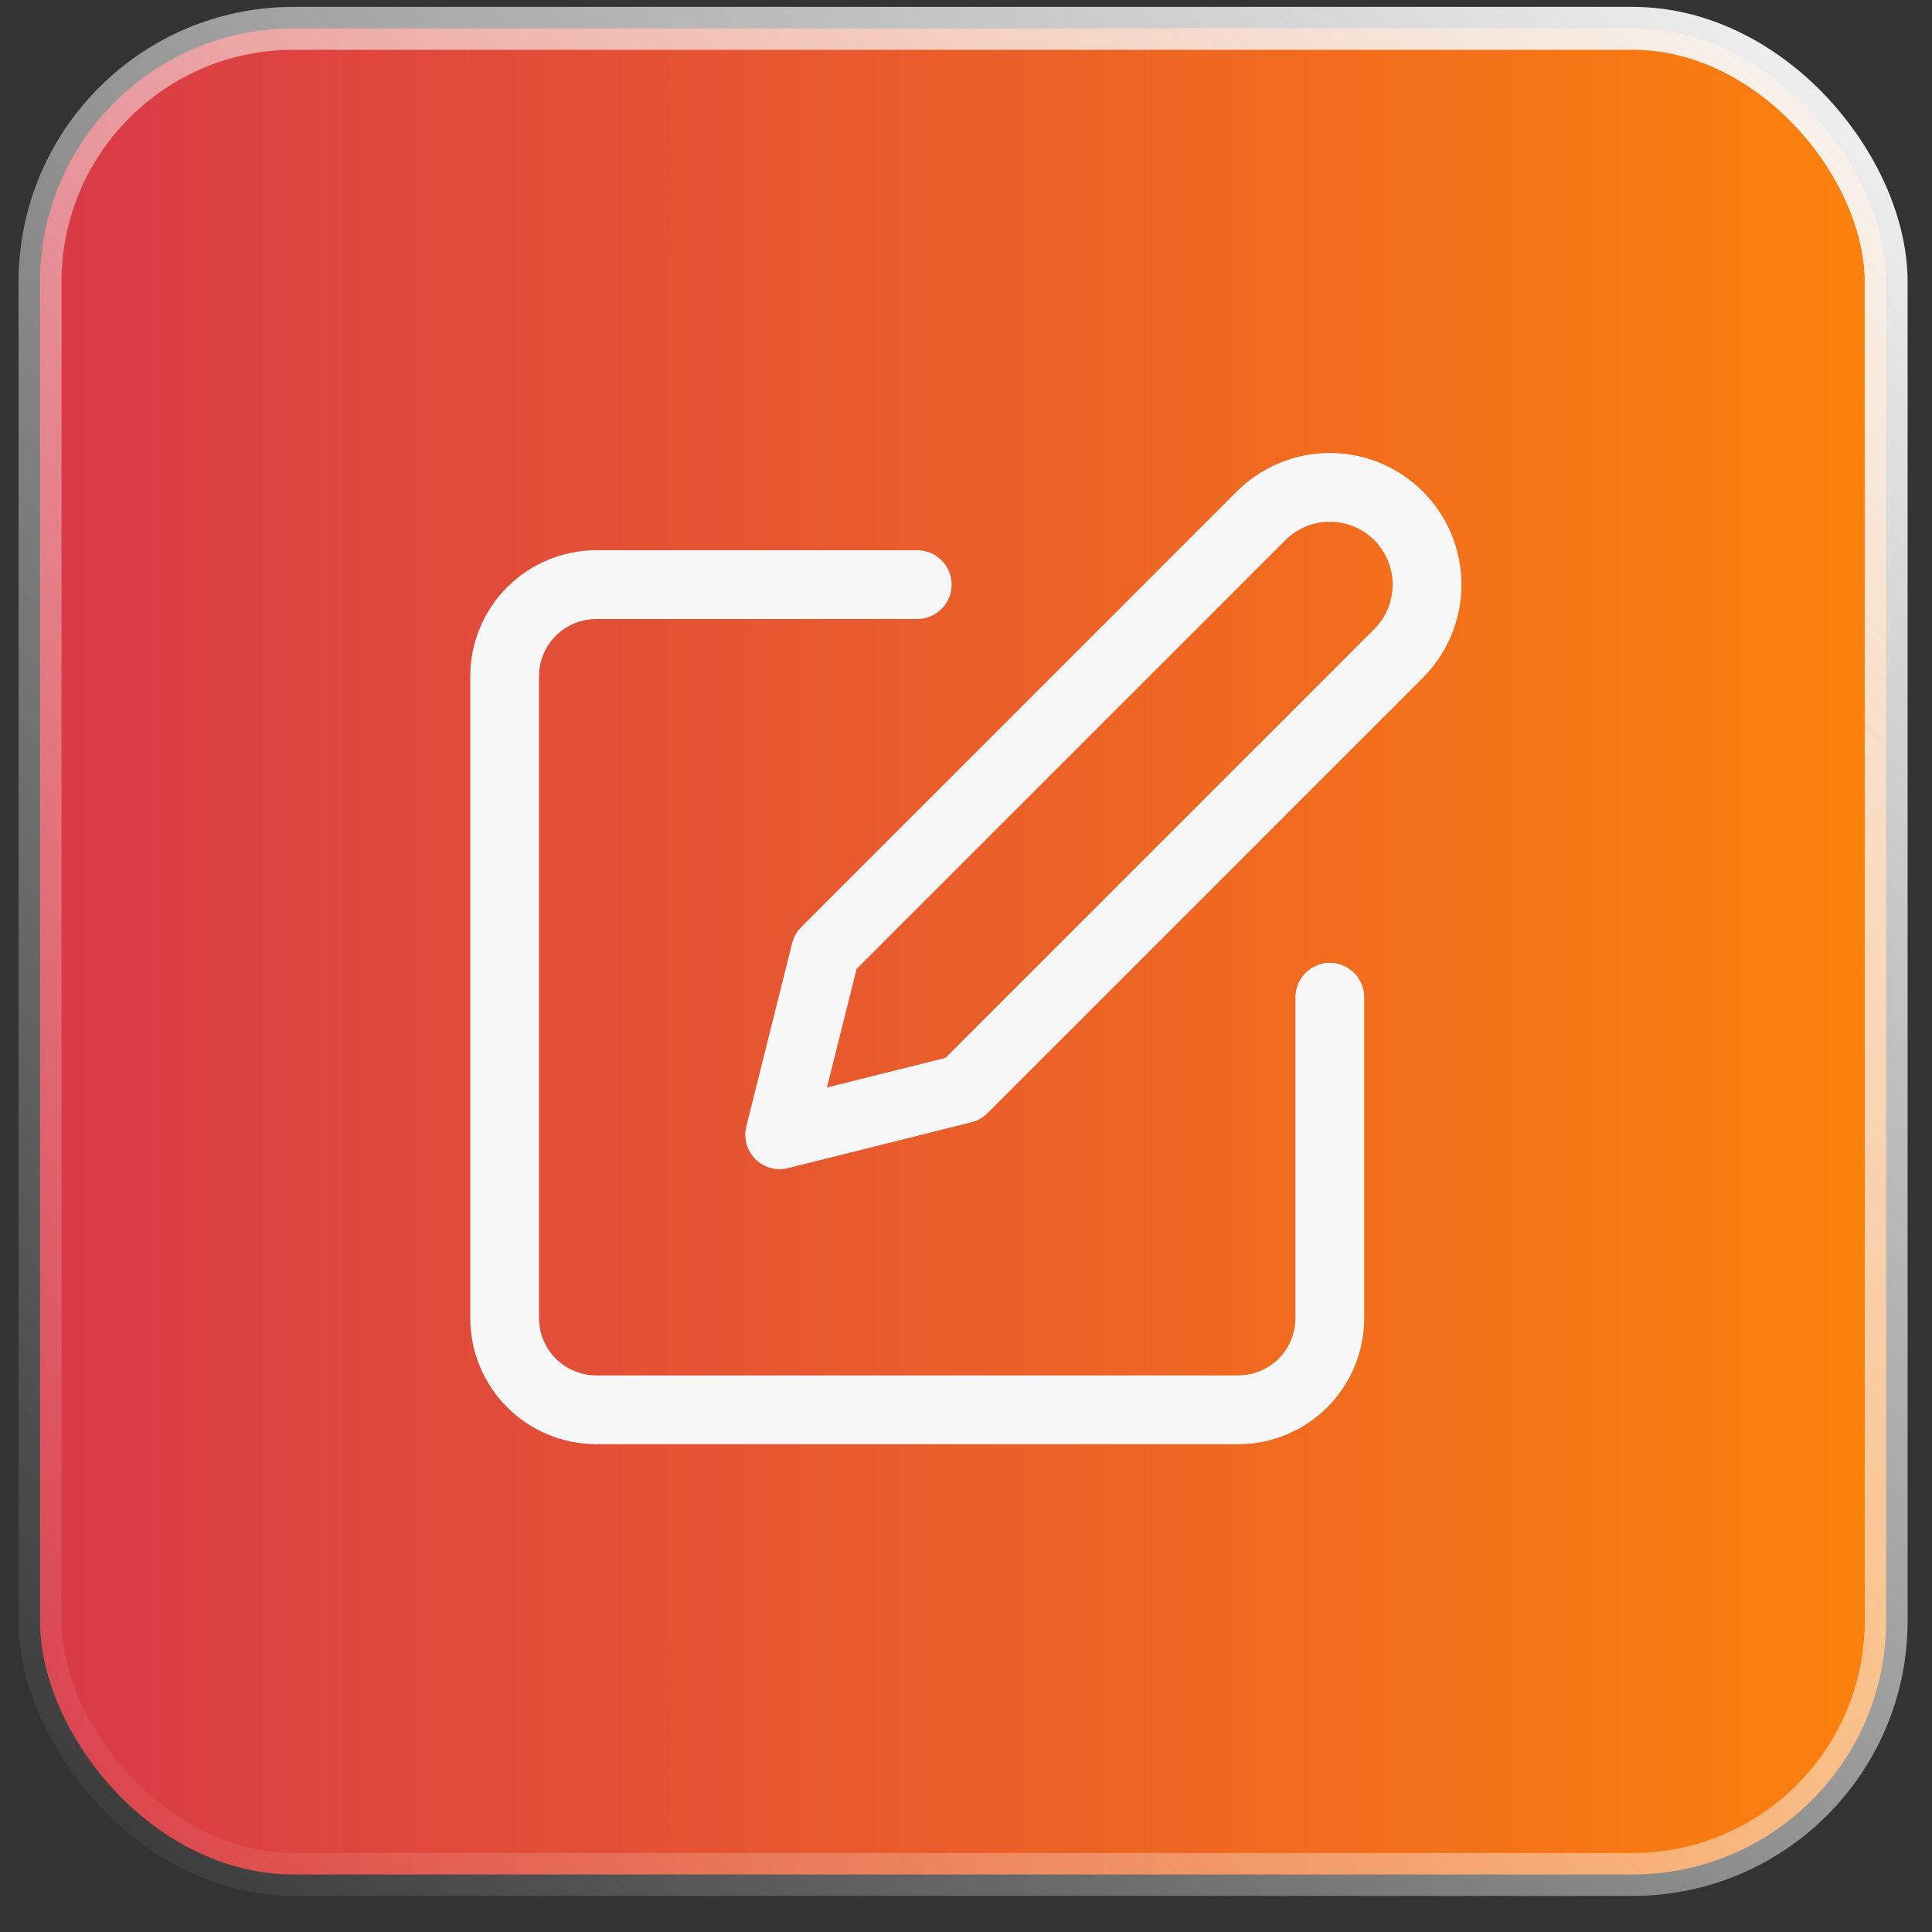 <svg width="45" height="45" viewBox="0 0 45 45" fill="none" xmlns="http://www.w3.org/2000/svg">
<rect x="0" y="0" width="45" height="45" fill="#333333" stroke="none"/>
<rect x="0.932" y="0.66" width="43" height="43" rx="5.907" fill="url(#paint0_linear_1_1648)"/>
<rect x="0.932" y="0.66" width="43" height="43" rx="5.907" stroke="url(#paint1_linear_1_1648)"/>
<path d="M21.364 13.617H13.889C13.323 13.617 12.78 13.842 12.379 14.243C11.979 14.643 11.754 15.186 11.754 15.753V30.702C11.754 31.268 11.979 31.811 12.379 32.212C12.78 32.612 13.323 32.837 13.889 32.837H28.838C29.405 32.837 29.948 32.612 30.349 32.212C30.749 31.811 30.974 31.268 30.974 30.702V23.227" stroke="#F7F7F7" stroke-width="1.602" stroke-linecap="round" stroke-linejoin="round"/>
<path d="M29.372 12.015C29.797 11.591 30.373 11.352 30.974 11.352C31.575 11.352 32.151 11.591 32.576 12.015C33 12.44 33.239 13.016 33.239 13.617C33.239 14.218 33 14.794 32.576 15.219L22.432 25.363L18.16 26.431L19.228 22.159L29.372 12.015Z" stroke="#F7F7F7" stroke-width="1.602" stroke-linecap="round" stroke-linejoin="round"/>
<defs>
<linearGradient id="paint0_linear_1_1648" x1="0.432" y1="22.16" x2="44.432" y2="22.16" gradientUnits="userSpaceOnUse">
<stop stop-color="#D83948"/>
<stop offset="1" stop-color="#FC830B"/>
</linearGradient>
<linearGradient id="paint1_linear_1_1648" x1="44.352" y1="-0.086" x2="-0.024" y2="44.29" gradientUnits="userSpaceOnUse">
<stop stop-color="#F7F7F7"/>
<stop offset="1" stop-color="#F7F7F7" stop-opacity="0"/>
</linearGradient>
</defs>
</svg>
